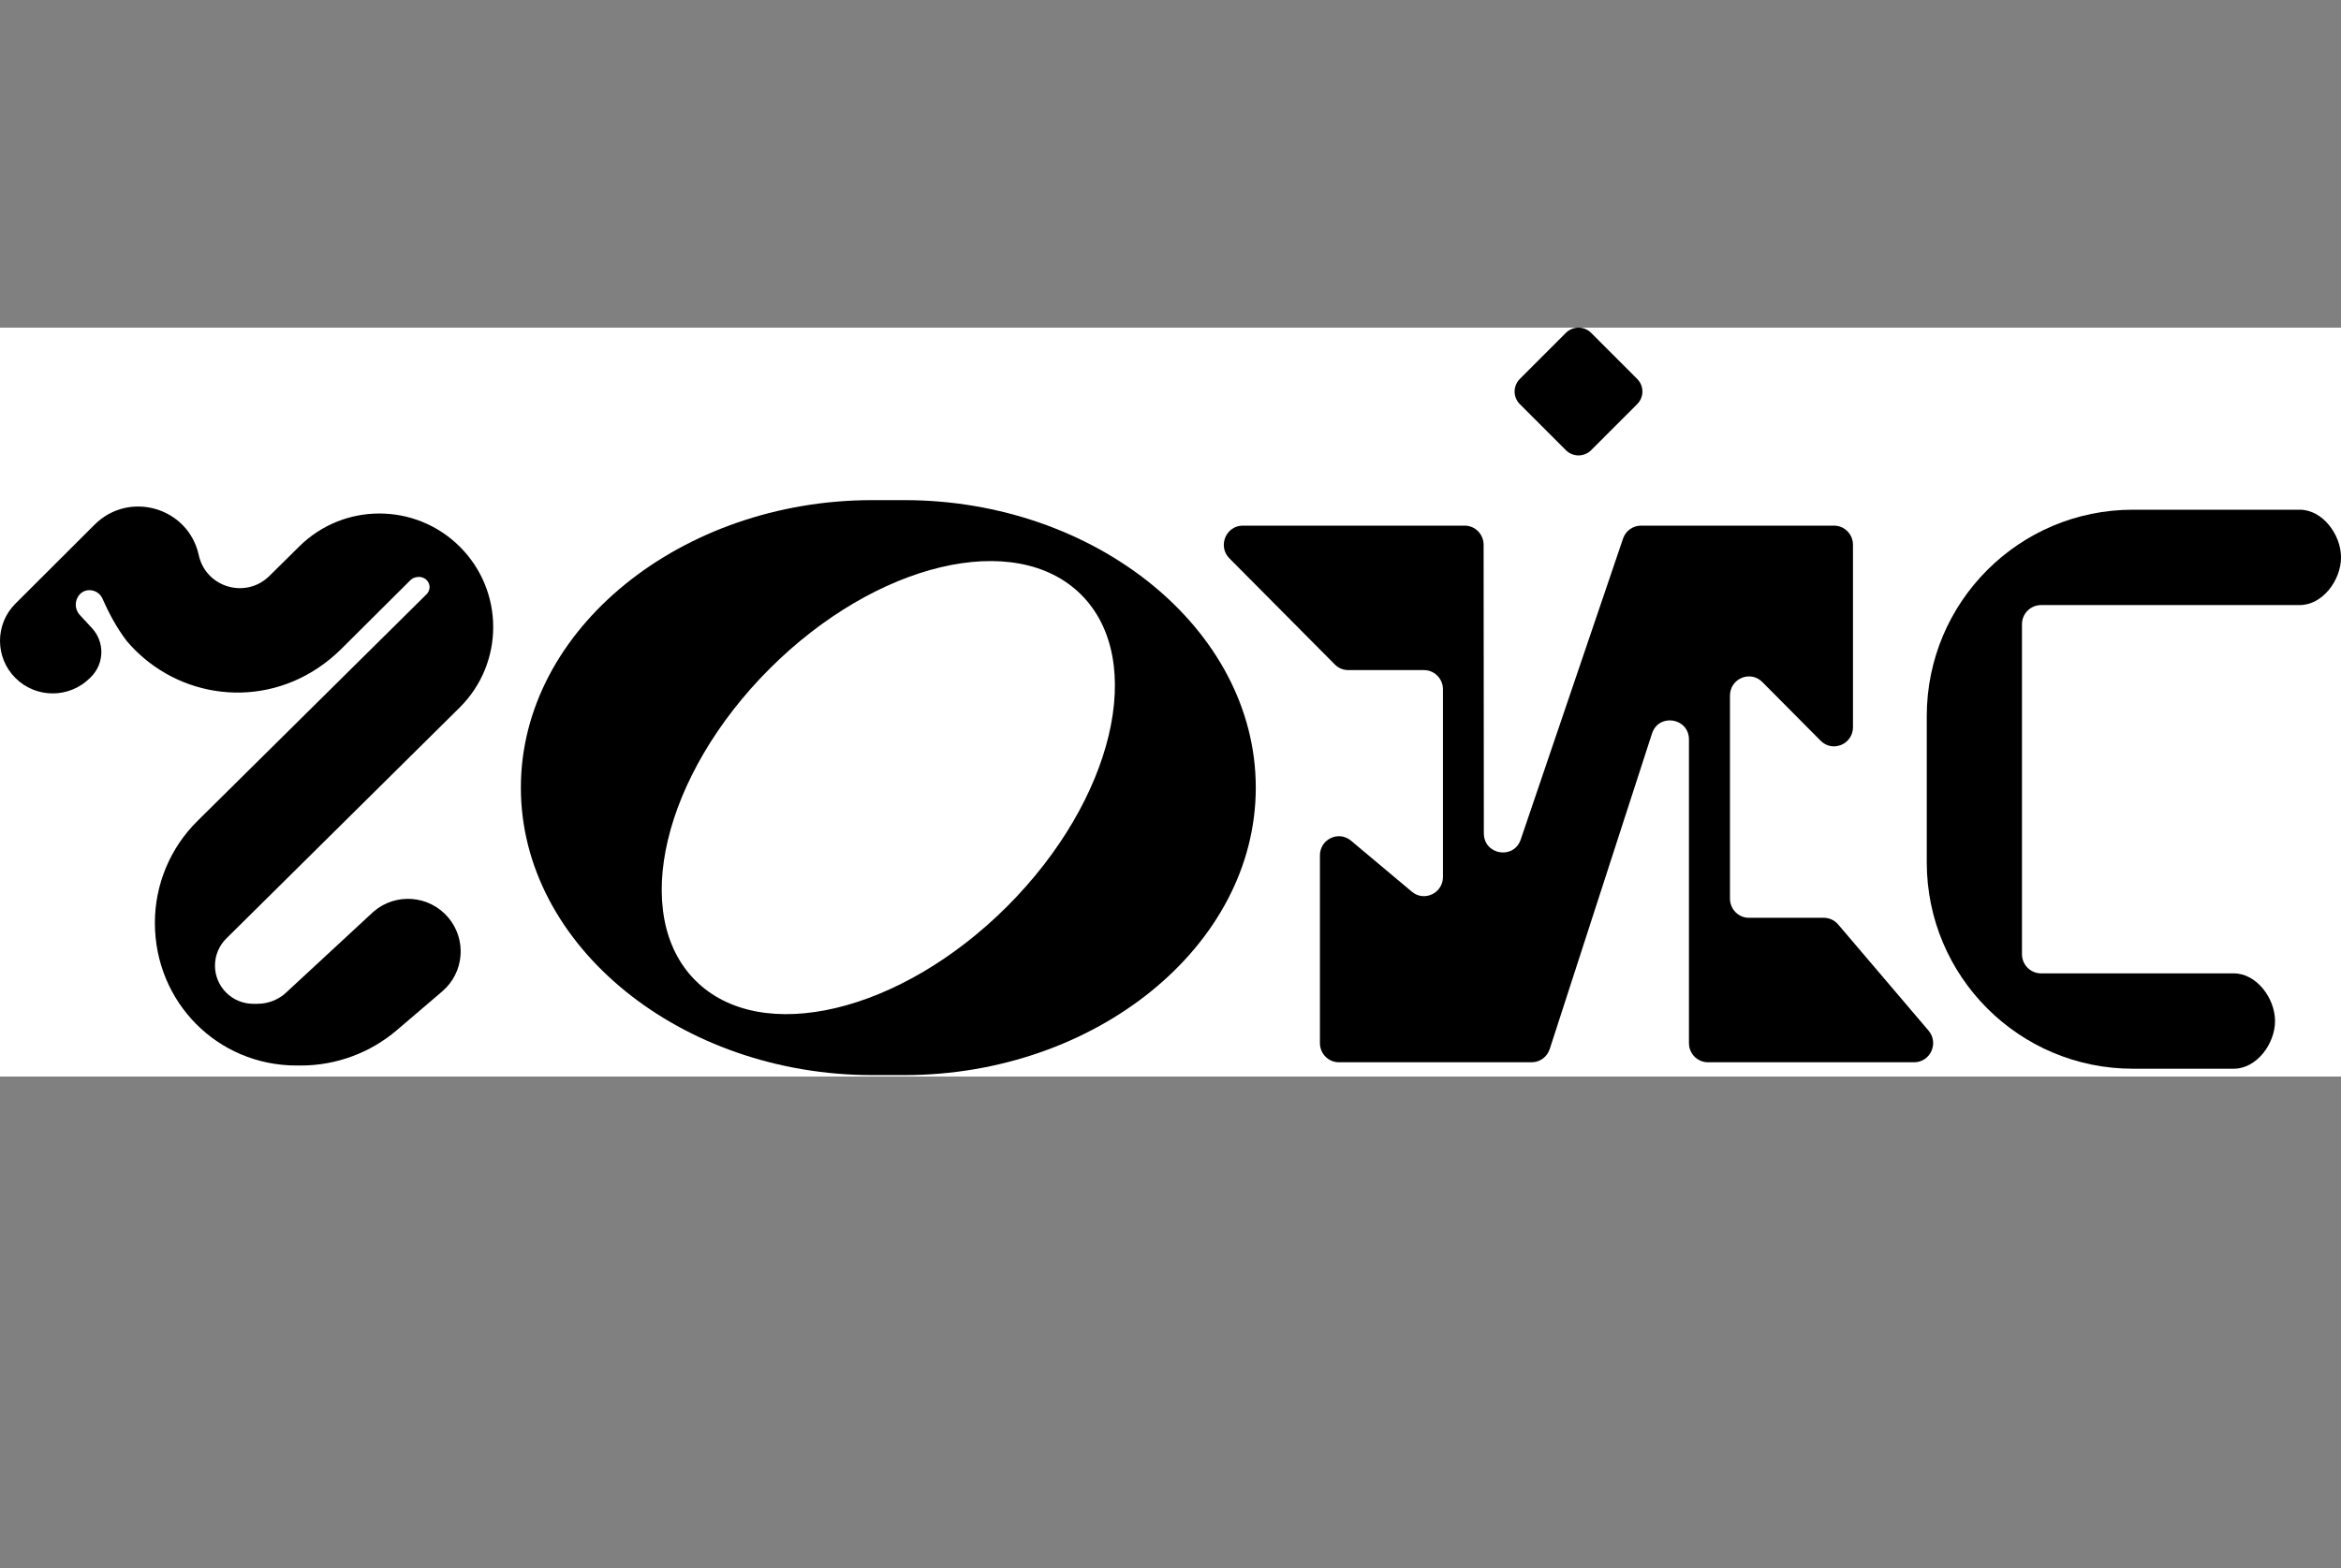 <?xml version="1.0" encoding="UTF-8"?> <svg xmlns="http://www.w3.org/2000/svg" width="100" height="67" viewBox="0 0 100 67" fill="none"><rect x="0" y="0" width="100" height="67" fill="#808080" stroke="none"/><rect y="14" width="100" height="32" fill="white"></rect><path d="M91.108 21.78C86.246 21.78 82.305 25.729 82.305 30.599V36.847C82.305 41.717 86.246 45.666 91.108 45.666H95.421C96.394 45.666 97.182 44.603 97.182 43.629C97.182 42.655 96.394 41.592 95.421 41.592H87.191C86.739 41.592 86.372 41.226 86.372 40.773V26.673C86.372 26.22 86.739 25.854 87.191 25.854H98.24C99.212 25.854 100.001 24.791 100.001 23.817C100.001 22.843 99.212 21.78 98.24 21.78H91.108Z" fill="black"></path><path d="M66.891 14.223C67.188 13.926 67.67 13.926 67.967 14.223L69.936 16.192C70.233 16.489 70.233 16.971 69.936 17.268L67.967 19.237C67.67 19.534 67.188 19.534 66.891 19.237L64.922 17.268C64.625 16.971 64.625 16.489 64.922 16.192L66.891 14.223Z" fill="black"></path><path d="M62.565 22.46H53.089C52.367 22.46 52.005 23.343 52.517 23.859L57.022 28.395C57.173 28.547 57.379 28.633 57.593 28.633H60.827C61.275 28.633 61.638 29 61.638 29.452V37.472C61.638 38.166 60.838 38.546 60.31 38.102L57.71 35.921C57.182 35.478 56.383 35.858 56.383 36.551V44.571C56.383 45.023 56.745 45.39 57.193 45.39H65.429C65.78 45.39 66.09 45.163 66.199 44.826L70.567 31.346C70.854 30.461 72.147 30.67 72.147 31.601V44.571C72.147 45.023 72.51 45.39 72.957 45.39H81.767C82.46 45.39 82.833 44.568 82.381 44.037L78.52 39.501C78.366 39.321 78.142 39.217 77.906 39.217H74.709C74.261 39.217 73.899 38.85 73.899 38.398V29.723C73.899 28.994 74.77 28.628 75.281 29.143L77.772 31.651C78.282 32.166 79.153 31.8 79.153 31.071V23.279C79.153 22.826 78.791 22.46 78.343 22.46H70.098C69.752 22.46 69.444 22.682 69.332 23.012L64.961 35.872C64.664 36.746 63.386 36.531 63.385 35.606L63.375 23.278C63.374 22.826 63.012 22.46 62.565 22.46Z" fill="black"></path><path fill-rule="evenodd" clip-rule="evenodd" d="M37.264 21.37C29.115 21.37 22.25 26.87 22.25 33.655C22.25 40.439 29.115 45.939 37.264 45.939H38.629C46.778 45.939 53.643 40.439 53.643 33.655C53.643 26.87 46.778 21.37 38.629 21.37H37.264ZM43.022 38.73C47.573 34.178 48.99 28.216 46.187 25.413C43.384 22.61 37.422 24.028 32.871 28.579C28.32 33.131 26.902 39.093 29.705 41.895C32.508 44.699 38.47 43.281 43.022 38.73Z" fill="black"></path><path fill-rule="evenodd" clip-rule="evenodd" d="M4.041 22.418C5.519 20.943 8.046 21.683 8.491 23.721C8.792 25.101 10.499 25.605 11.504 24.613L12.788 23.345C14.682 21.474 17.732 21.474 19.626 23.345C21.549 25.244 21.549 28.345 19.625 30.243L9.668 40.101C9.358 40.407 9.183 40.825 9.183 41.261C9.183 42.161 9.915 42.892 10.817 42.892H10.996C11.429 42.892 11.847 42.737 12.175 42.456L15.964 38.947C16.908 38.14 18.329 38.25 19.138 39.193C19.946 40.135 19.836 41.554 18.892 42.361L16.957 44.014C15.813 44.992 14.356 45.529 12.85 45.529H12.671C9.282 45.529 6.616 42.815 6.616 39.432C6.616 37.796 7.271 36.228 8.436 35.078L18.221 25.393C18.363 25.253 18.421 24.982 18.221 24.783C18.012 24.573 17.679 24.645 17.539 24.783L14.574 27.734C12.091 30.186 8.484 30.108 6.139 28.116C6.017 28.012 5.898 27.903 5.784 27.79C5.657 27.664 5.536 27.533 5.42 27.396C4.963 26.806 4.61 26.111 4.376 25.577C4.21 25.198 3.693 25.09 3.411 25.393C3.179 25.642 3.178 26.027 3.409 26.277L3.932 26.843C4.478 27.436 4.46 28.354 3.889 28.924L3.843 28.971C2.964 29.848 1.538 29.848 0.659 28.971C-0.22 28.093 -0.22 26.671 0.659 25.793L4.041 22.418Z" fill="black"></path></svg> 